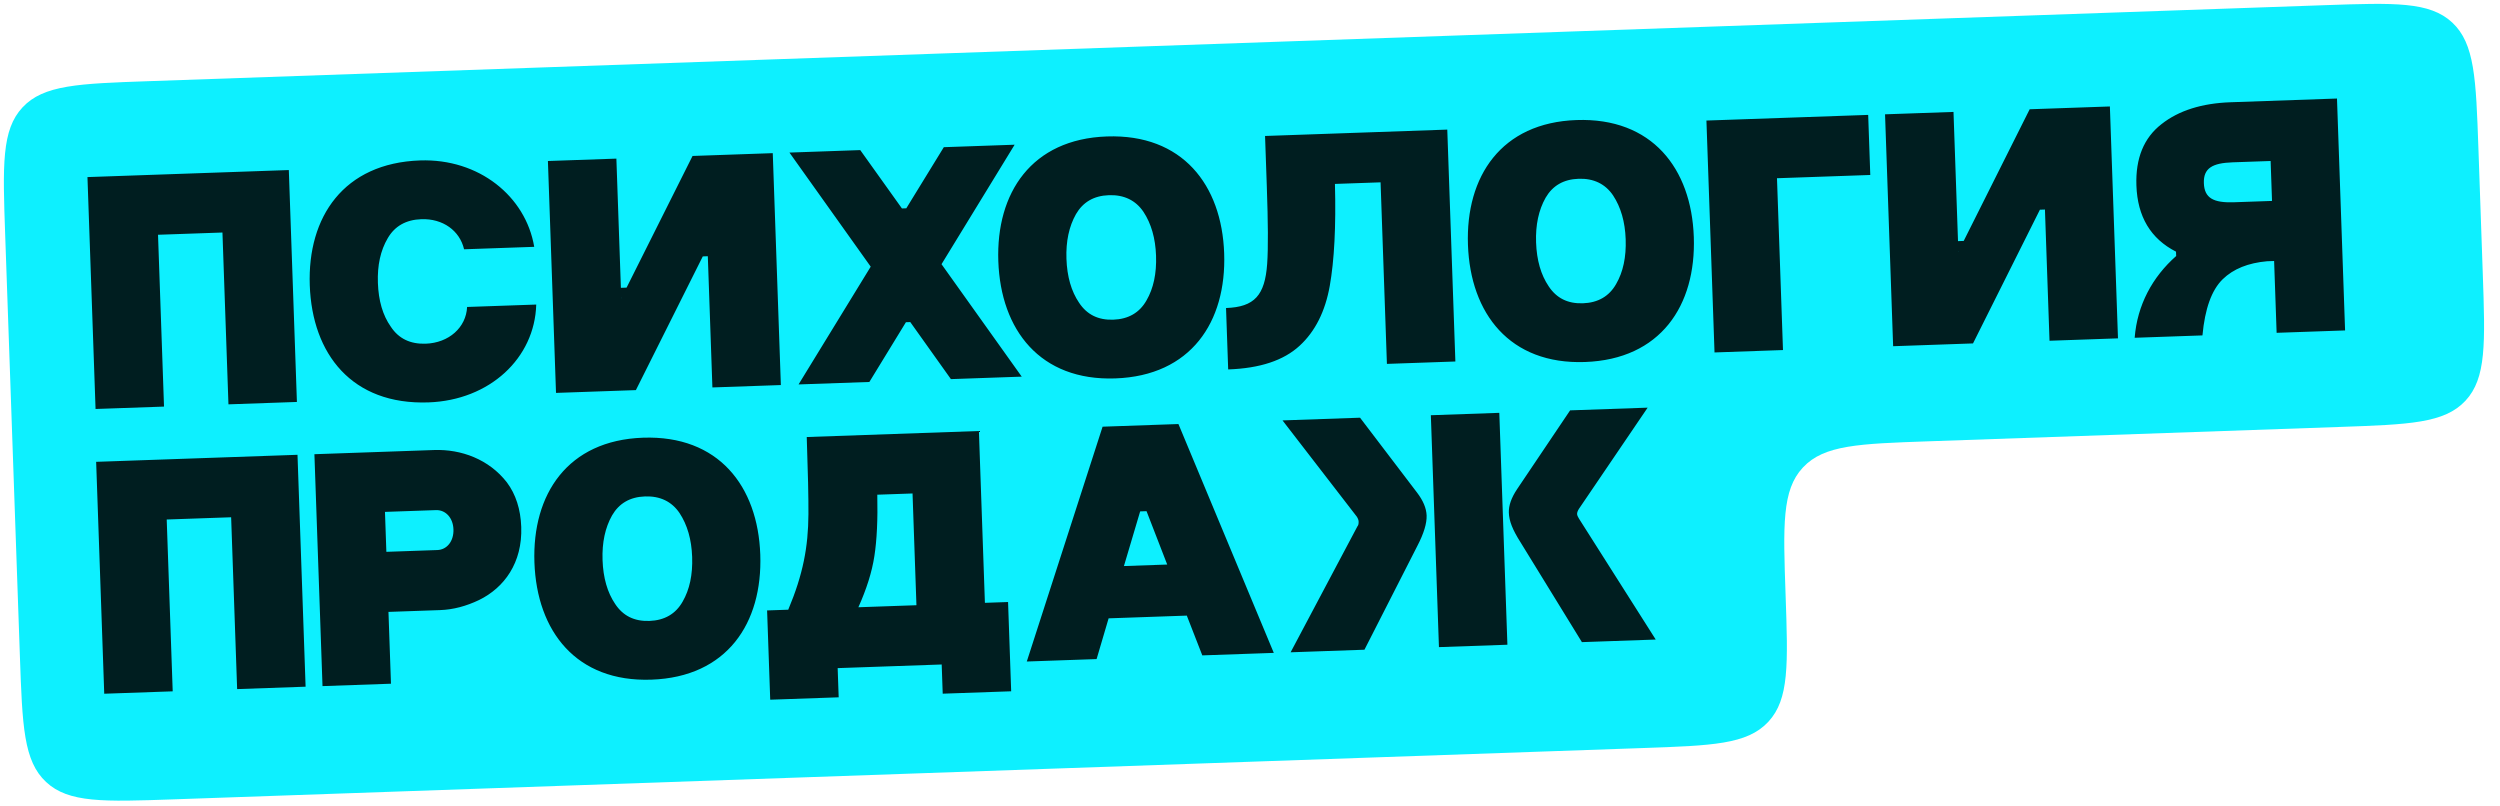 <?xml version="1.0" encoding="UTF-8"?> <svg xmlns="http://www.w3.org/2000/svg" width="806" height="260" viewBox="0 0 806 260" fill="none"><path d="M1.673 75.764C0.885 53.175 0.49 41.88 7.263 34.617C14.035 27.355 25.33 26.96 47.919 26.171L749.449 1.673C772.038 0.885 783.333 0.49 790.596 7.263C797.859 14.035 798.253 25.33 799.042 47.919L800.443 88.058C801.232 110.647 801.627 121.942 794.854 129.205C788.082 136.467 776.787 136.862 754.198 137.651L621.784 142.275C599.33 143.059 588.103 143.451 581.341 150.636C581.291 150.689 581.242 150.742 581.192 150.796C574.496 158.042 574.888 169.269 575.672 191.724V191.724C576.456 214.178 576.848 225.405 570.152 232.652C570.103 232.705 570.053 232.758 570.003 232.811C563.242 239.996 552.015 240.389 529.56 241.173L406.77 245.461L56.005 257.71C33.416 258.498 22.121 258.893 14.858 252.12C7.595 245.348 7.201 234.053 6.412 211.464L1.673 75.764Z" fill="#0DF0FF"></path><path d="M30.808 131.856L28.197 57.093L93.114 54.826L95.724 129.589L73.653 130.36L71.718 74.964L50.945 75.689L52.879 131.085L30.808 131.856ZM150.594 98.966L172.882 98.188C172.401 115.429 157.927 129.042 138.127 129.733C113.459 130.594 100.644 114.143 99.869 91.963C99.098 69.891 110.843 52.582 135.403 51.725C154.446 51.06 169.498 63.317 172.232 79.579L149.619 80.368C148.218 74.351 142.773 70.424 135.848 70.666C130.871 70.84 127.261 72.916 125.012 76.786C122.66 80.768 121.636 85.57 121.833 91.196C122.033 96.93 123.389 101.649 126.01 105.349C128.526 109.161 132.273 110.98 137.25 110.807C144.715 110.546 150.283 105.585 150.594 98.966ZM179.258 126.672L176.647 51.909L198.719 51.139L200.174 92.793L202.013 92.729L223.279 50.281L249.138 49.378L251.749 124.14L229.677 124.911L228.2 82.607L226.577 82.664L205.009 125.773L179.258 126.672ZM200.291 96.147L200.395 96.036L200.287 96.039L200.291 96.147ZM306.574 122.226L293.474 103.834L292.067 103.884L280.283 123.144L257.453 123.941L280.718 85.973L254.518 49.19L277.347 48.393L290.787 67.206L292.193 67.156L304.288 47.452L327.117 46.655L303.547 85.175L329.403 121.429L306.574 122.226ZM321.858 84.211C321.088 62.139 332.616 44.838 356.852 43.992C381.195 43.141 393.903 59.597 394.673 81.668C395.448 103.848 383.92 121.15 359.576 122C335.34 122.846 322.633 106.391 321.858 84.211ZM343.822 83.444C344.022 89.178 345.379 93.897 347.891 97.601C350.407 101.413 354.046 103.236 358.915 103.066C363.783 102.896 367.394 100.82 369.638 96.842C371.886 92.972 372.91 88.17 372.71 82.435C372.513 76.809 371.157 72.09 368.641 68.278C366.128 64.575 362.382 62.756 357.513 62.926C352.644 63.096 349.142 65.168 346.894 69.038C344.649 73.016 343.625 77.818 343.822 83.444ZM395.965 119.104L395.273 99.305C404.47 98.984 407.803 95.184 408.534 85.084C408.897 79.98 408.823 71.641 408.415 59.956L407.852 43.836L466.602 41.784L469.212 116.546L447.141 117.317L445.097 58.784L430.382 59.298C430.754 73.042 430.162 84.004 428.714 92.179C427.266 100.354 424.027 106.858 418.988 111.476C413.846 116.205 406.243 118.745 395.965 119.104ZM473.268 78.924C472.497 56.852 484.025 39.55 508.261 38.704C532.605 37.854 545.312 54.309 546.083 76.381C546.857 98.561 535.329 115.862 510.985 116.713C486.749 117.559 474.042 101.104 473.268 78.924ZM495.231 78.157C495.431 83.891 496.788 88.61 499.3 92.314C501.816 96.126 505.455 97.948 510.324 97.778C515.192 97.609 518.803 95.532 521.047 91.554C523.295 87.684 524.319 82.882 524.119 77.148C523.923 71.522 522.566 66.803 520.05 62.991C517.537 59.287 513.791 57.468 508.922 57.638C504.053 57.808 500.551 59.88 498.303 63.75C496.058 67.729 495.035 72.531 495.231 78.157ZM552.762 113.629L550.152 38.866L602.301 37.045L602.978 56.412L572.9 57.462L574.834 112.858L552.762 113.629ZM610.346 111.618L607.736 36.855L629.807 36.085L631.262 77.74L633.101 77.675L654.368 35.227L680.226 34.324L682.837 109.086L660.765 109.857L659.288 67.553L657.665 67.61L636.097 110.719L610.346 111.618ZM631.379 81.094L631.484 80.982L631.375 80.985L631.379 81.094ZM756.055 106.53L733.983 107.3L733.175 84.147L730.903 84.226C724.855 84.762 720.047 86.663 716.59 90.034C713.028 93.516 710.856 99.55 710.072 108.135L688.217 108.899C689.041 98.362 693.924 89.309 701.596 82.541L701.547 81.135C693.385 76.978 689.129 69.869 688.778 59.807C688.472 51.043 691.166 44.45 696.861 40.026C702.448 35.606 709.95 33.286 719.147 32.965L753.444 31.767L756.055 106.53ZM710.525 59.048C710.695 63.916 713.673 65.437 720.273 65.207L732.499 64.78L732.049 51.905L719.823 52.332C713.331 52.558 710.355 54.179 710.525 59.048Z" fill="#001E20"></path><path d="M33.608 223.658L30.998 148.895L95.914 146.628L98.525 221.391L76.453 222.162L74.519 166.766L53.746 167.491L55.68 222.887L33.608 223.658ZM103.977 221.201L101.366 146.438L139.884 145.093L139.992 145.089C148.647 144.787 157.644 148.048 163.43 155.537C166.271 159.337 167.848 164.157 168.048 169.891C168.452 181.468 162.557 189.473 154.463 193.439C150.307 195.426 146.122 196.547 141.902 196.694L125.24 197.276L126.049 220.43L103.977 221.201ZM124.564 177.909L141.01 177.335C144.039 177.229 146.329 174.549 146.193 170.654C146.06 166.868 143.589 164.354 140.56 164.46L124.114 165.034L124.564 177.909ZM172.299 181.334C171.528 159.262 183.057 141.96 207.292 141.114C231.636 140.264 244.343 156.719 245.114 178.791C245.889 200.971 234.36 218.272 210.016 219.123C185.781 219.969 173.074 203.514 172.299 181.334ZM194.263 180.567C194.463 186.301 195.819 191.02 198.332 194.724C200.848 198.536 204.486 200.358 209.355 200.188C214.224 200.018 217.835 197.942 220.079 193.964C222.327 190.094 223.351 185.292 223.151 179.558C222.954 173.932 221.598 169.213 219.081 165.401C216.569 161.697 212.822 159.878 207.954 160.048C203.085 160.218 199.582 162.29 197.334 166.16C195.09 170.138 194.066 174.941 194.263 180.567ZM247.314 196.805L254.13 196.567C258.931 185.133 260.572 176.301 260.638 165.791C260.673 160.59 260.491 152.256 260.094 140.895L315.598 138.957L317.532 194.353L324.998 194.092L326.003 222.872L303.931 223.642L303.602 214.23L270.062 215.401L270.391 224.814L248.319 225.584L247.314 196.805ZM276.743 195.777L295.461 195.123L294.202 159.095L282.842 159.491C283.013 167.501 282.703 174.12 281.907 179.239C281.114 184.467 279.356 189.944 276.743 195.777ZM331.038 213.271L355.476 137.564L379.928 136.71L410.669 210.491L387.624 211.295L382.626 198.471L357.417 199.351L353.543 212.486L331.038 213.271ZM362.353 182.496L376.31 182.009L369.643 164.801L367.587 164.873L362.353 182.496ZM463.916 208.631L461.305 133.869L483.376 133.098L485.987 207.861L463.916 208.631ZM416.093 210.301L437.64 169.685C437.954 169.349 438.043 168.804 438.02 168.155C438.001 167.614 437.766 167.08 437.423 166.551L413.483 135.539L438.476 134.666L456.868 158.83C458.798 161.363 459.859 163.817 459.942 166.198C460.029 168.686 459.06 171.97 456.928 176.052L439.896 209.47L416.093 210.301ZM489.11 157.705L506.206 132.301L531.199 131.428L509.047 164.05C508.637 164.714 508.44 165.262 508.455 165.695C508.47 166.128 508.705 166.661 509.049 167.191L533.809 206.191L510.006 207.022L490.252 174.889C487.616 170.756 486.544 167.977 486.45 165.272C486.371 163 487.257 160.477 489.11 157.705Z" fill="#001E20"></path></svg> 